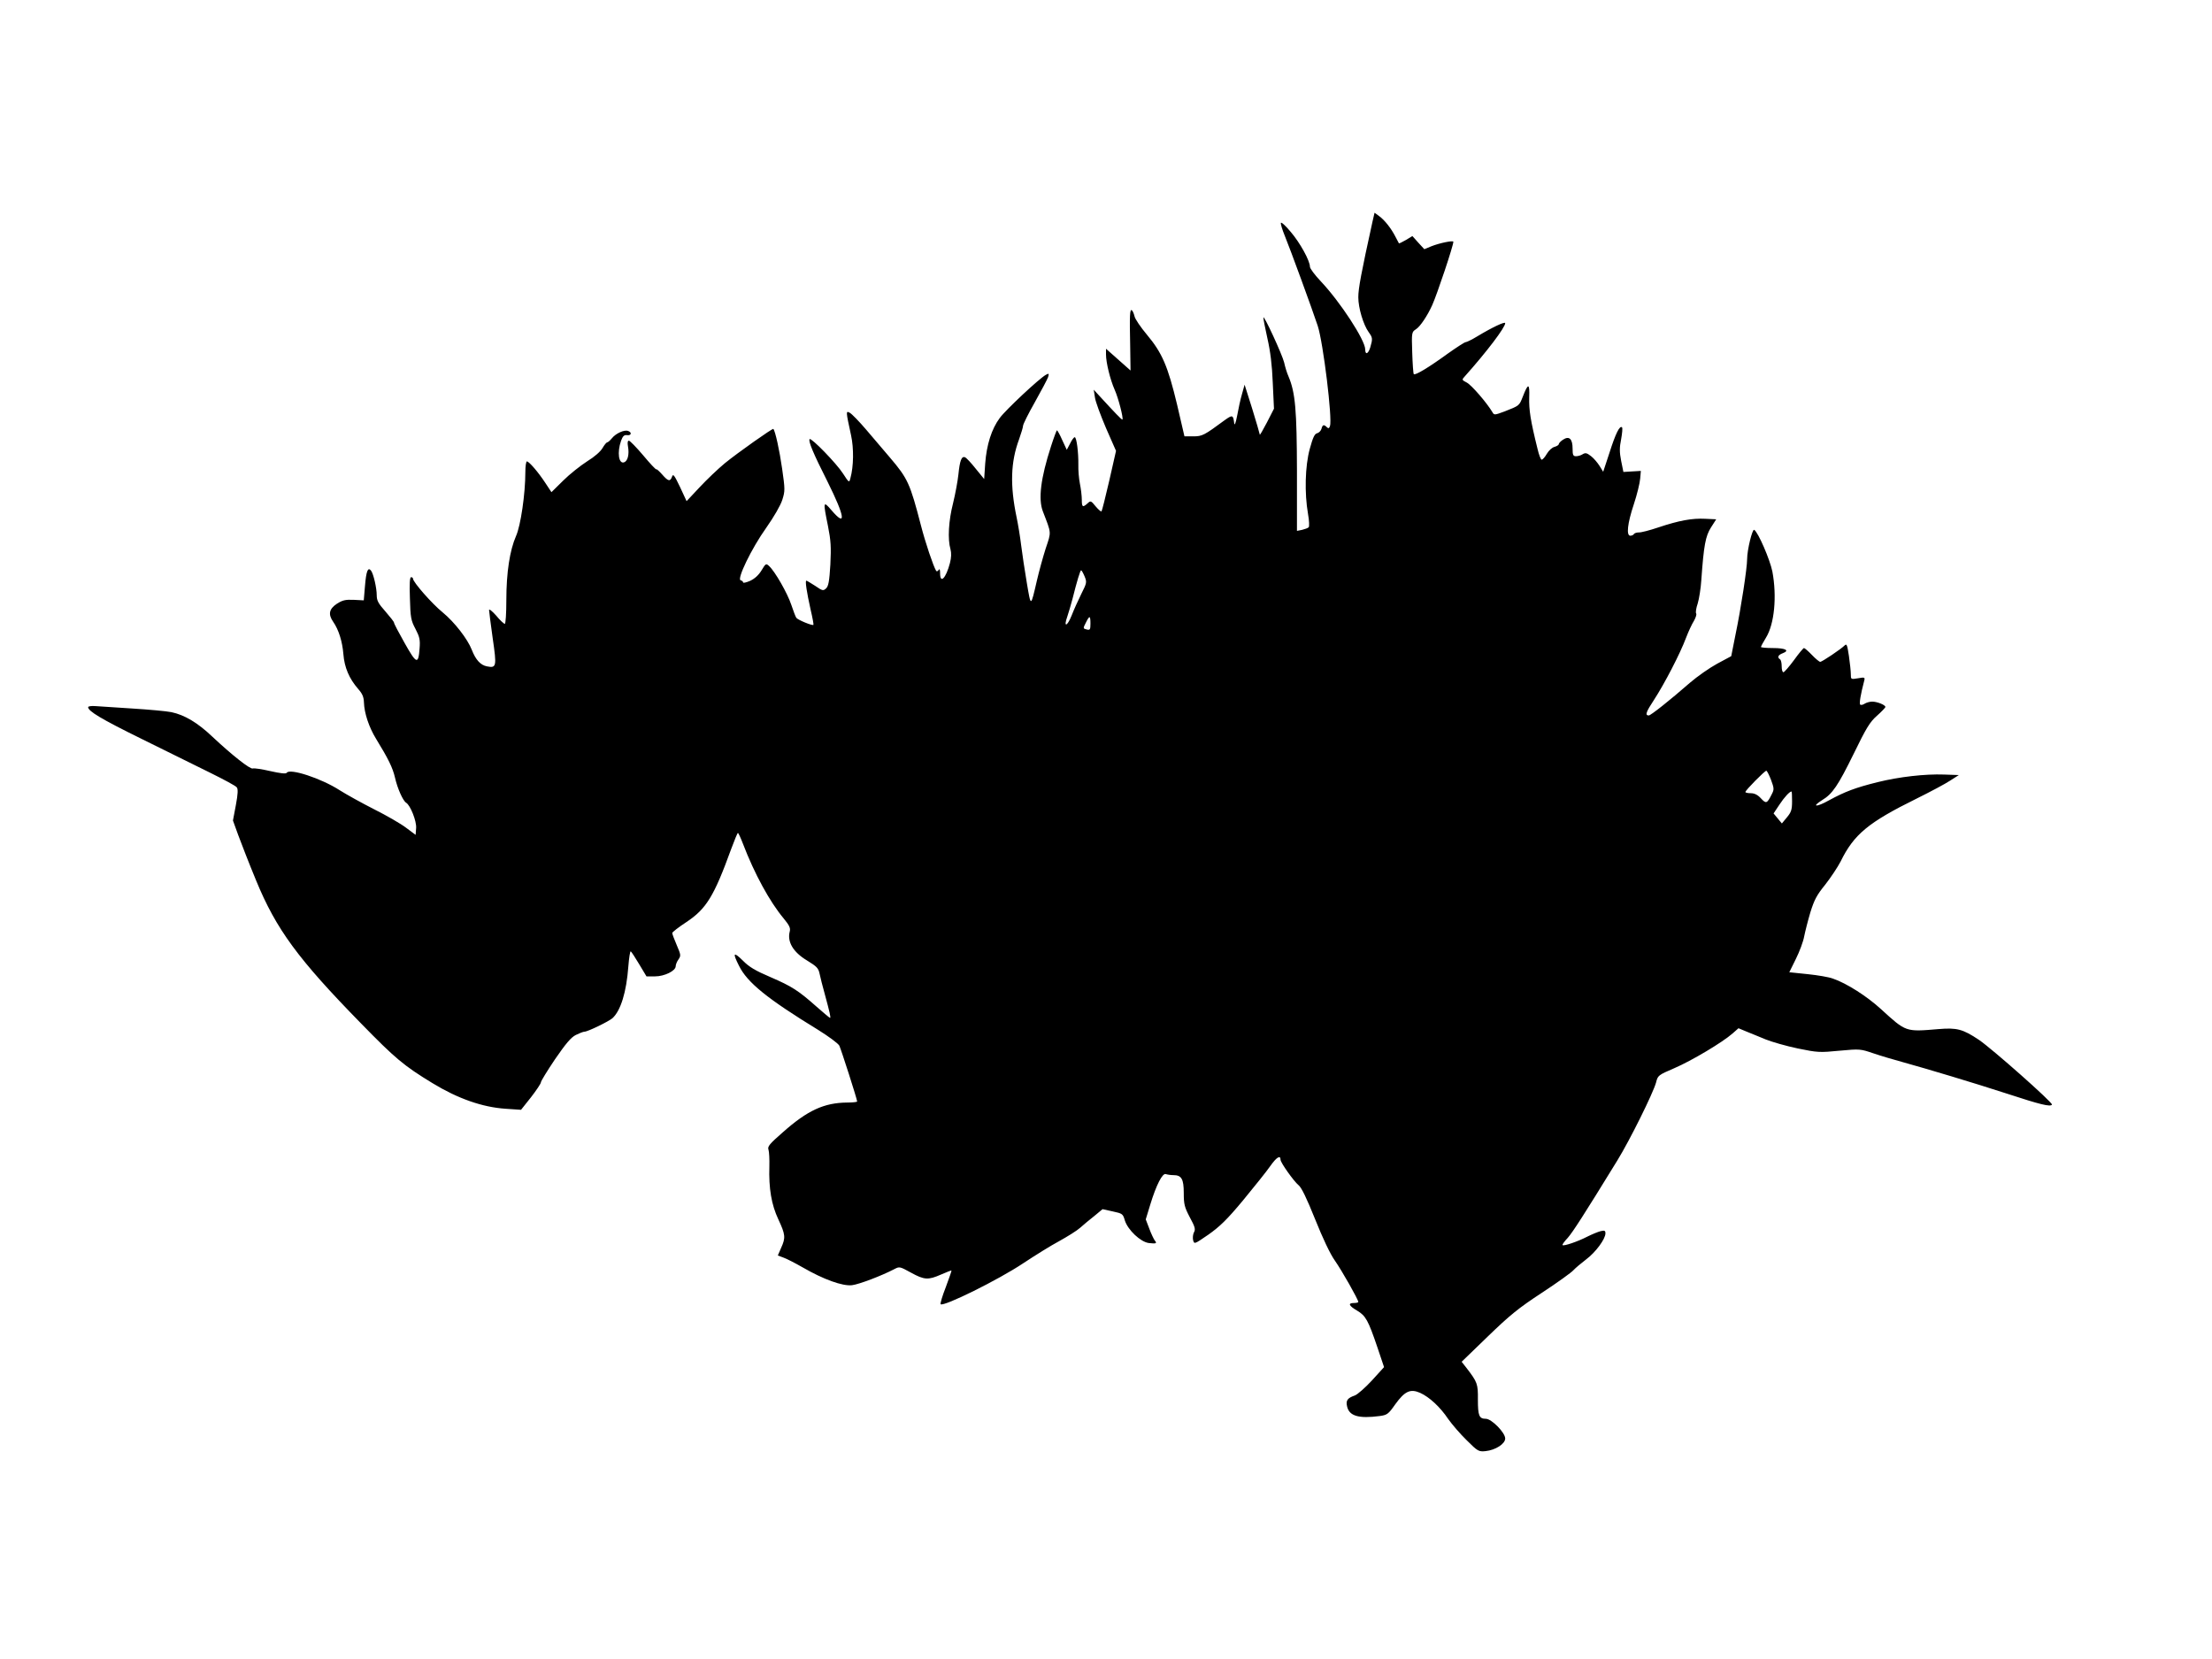  <svg version="1.0" xmlns="http://www.w3.org/2000/svg"
 width="1280pt" height="960pt" viewBox="0 0 1280 960"
 preserveAspectRatio="xMidYMid meet"><g transform="translate(0,960) scale(0.1,-0.1)"
fill="#000000" stroke="none">
<path d="M7942 8317 c-66 -300 -82 -387 -82 -437 0 -62 29 -159 60 -202 23
-32 24 -38 9 -89 -12 -38 -29 -44 -29 -11 0 54 -146 277 -257 394 -34 36 -63
74 -63 85 0 34 -57 138 -111 201 -29 35 -55 59 -57 52 -2 -6 8 -39 22 -73 32
-78 160 -428 191 -522 32 -97 86 -541 71 -581 -5 -13 -9 -15 -18 -6 -17 17
-25 15 -31 -9 -3 -11 -14 -23 -25 -26 -15 -3 -25 -25 -43 -91 -27 -99 -31
-255 -10 -376 7 -38 8 -73 4 -77 -5 -5 -22 -11 -38 -15 l-30 -6 0 344 c-1 356
-9 455 -49 550 -9 20 -20 56 -25 80 -11 46 -120 282 -120 260 -1 -7 10 -61 23
-120 17 -74 27 -154 31 -257 l7 -150 -41 -80 c-23 -44 -41 -75 -41 -70 -1 6
-20 73 -44 150 l-44 139 -15 -54 c-9 -30 -21 -86 -28 -125 -8 -42 -15 -60 -17
-45 -6 50 -10 51 -56 18 -118 -87 -129 -93 -181 -93 l-51 0 -43 185 c-53 221
-86 298 -174 403 -36 43 -69 91 -72 107 -4 17 -11 32 -16 35 -11 7 -13 -28 -9
-210 l2 -139 -71 63 -71 63 0 -33 c0 -47 24 -145 50 -204 21 -46 52 -166 45
-173 -3 -3 -47 43 -134 138 l-32 35 7 -45 c3 -24 33 -104 64 -177 l58 -132
-39 -172 c-22 -95 -42 -175 -45 -178 -3 -3 -18 10 -34 29 -27 33 -29 34 -47
17 -28 -25 -33 -22 -33 22 0 21 -5 63 -11 92 -6 30 -10 79 -9 109 1 72 -10
160 -21 160 -5 0 -17 -16 -27 -37 l-19 -36 -26 56 c-14 32 -28 57 -31 57 -2 0
-18 -42 -34 -92 -60 -185 -75 -307 -47 -378 50 -130 49 -115 16 -214 -16 -50
-39 -134 -51 -186 -36 -155 -34 -155 -58 -14 -12 71 -27 170 -33 219 -6 50
-18 122 -26 160 -39 186 -35 321 14 453 12 34 23 70 23 78 0 9 31 71 69 138
37 66 72 132 76 144 6 21 5 23 -13 13 -37 -20 -233 -203 -267 -250 -47 -63
-76 -155 -84 -263 l-6 -90 -49 60 c-26 33 -54 63 -62 66 -20 8 -30 -20 -38
-99 -4 -38 -18 -114 -31 -167 -26 -101 -32 -208 -15 -266 6 -23 5 -48 -3 -80
-23 -88 -57 -123 -57 -59 0 22 -3 28 -9 18 -5 -7 -11 -9 -14 -4 -16 26 -62
162 -88 263 -63 243 -76 271 -179 392 -36 42 -98 115 -138 162 -40 47 -83 91
-94 97 -24 13 -24 12 7 -131 16 -74 15 -178 -4 -247 -7 -28 -8 -27 -43 27 -37
58 -183 208 -193 199 -9 -10 20 -81 104 -247 101 -203 110 -267 22 -164 -48
56 -49 51 -20 -91 17 -86 19 -121 14 -224 -6 -98 -11 -125 -25 -138 -16 -15
-21 -14 -63 15 -25 16 -48 30 -51 30 -8 0 2 -66 25 -169 11 -46 18 -86 16 -87
-6 -6 -91 29 -99 41 -4 5 -17 39 -29 75 -22 67 -95 194 -128 224 -18 17 -20
16 -44 -24 -17 -28 -39 -48 -66 -61 -23 -10 -41 -14 -41 -9 0 5 -6 10 -14 12
-24 5 63 185 148 304 45 64 83 130 93 162 16 51 16 60 -1 179 -15 106 -40 220
-51 231 -4 5 -205 -137 -280 -198 -40 -33 -106 -96 -147 -140 l-75 -80 -38 82
c-33 69 -40 78 -46 60 -11 -30 -22 -28 -57 12 -17 19 -32 33 -34 30 -3 -2 -37
34 -76 81 -40 47 -77 85 -83 85 -7 0 -9 -12 -5 -34 8 -44 -1 -83 -22 -91 -32
-12 -42 57 -18 125 10 27 18 34 34 32 25 -4 30 16 7 24 -22 9 -72 -14 -94 -42
-11 -13 -23 -24 -28 -24 -4 0 -16 -15 -26 -32 -11 -20 -46 -51 -90 -78 -39
-25 -102 -75 -138 -111 l-68 -67 -35 53 c-42 64 -95 125 -107 125 -5 0 -9 -28
-9 -62 0 -125 -27 -310 -54 -370 -36 -82 -56 -211 -56 -370 0 -78 -4 -138 -9
-138 -5 0 -28 21 -50 48 -23 26 -41 40 -41 32 0 -8 10 -82 21 -163 24 -164 22
-174 -33 -163 -37 7 -65 37 -88 96 -24 62 -100 160 -168 216 -63 51 -172 176
-172 195 0 5 -5 9 -11 9 -8 0 -10 -38 -7 -122 3 -111 6 -128 32 -177 24 -46
28 -63 24 -113 -7 -95 -18 -91 -86 30 -34 60 -62 113 -62 119 0 5 -23 34 -50
65 -41 46 -50 63 -50 93 0 43 -19 125 -33 143 -18 23 -28 -3 -35 -89 l-7 -83
-58 3 c-49 2 -65 -2 -98 -23 -45 -30 -51 -61 -21 -104 32 -46 53 -114 59 -187
6 -78 34 -142 85 -201 25 -28 33 -47 34 -79 2 -62 29 -143 70 -210 71 -116 96
-166 110 -226 14 -62 46 -133 64 -144 25 -15 61 -107 58 -146 l-3 -40 -55 41
c-30 23 -113 71 -185 107 -71 36 -161 86 -199 110 -107 69 -290 129 -307 101
-4 -7 -38 -3 -95 10 -48 11 -93 18 -101 15 -15 -6 -121 78 -233 183 -86 82
-162 127 -238 143 -29 6 -130 15 -225 21 -94 6 -191 12 -214 14 -24 2 -43 -1
-43 -6 0 -23 74 -68 310 -184 140 -69 319 -158 397 -196 79 -39 148 -76 153
-84 8 -9 7 -38 -5 -102 l-17 -90 30 -83 c17 -46 63 -165 104 -264 116 -282
242 -454 607 -827 198 -203 248 -245 414 -346 146 -89 288 -139 423 -148 l89
-6 58 73 c31 40 57 79 57 86 0 7 37 67 82 134 62 90 92 126 120 140 20 10 43
19 50 19 19 0 140 59 162 78 48 44 81 151 92 300 4 50 10 89 14 87 4 -3 26
-36 49 -75 l42 -70 49 0 c55 0 120 32 120 59 0 9 7 27 16 39 15 22 14 27 -10
83 -14 33 -26 64 -26 70 0 5 37 34 83 64 114 76 159 149 258 422 19 51 36 93
39 93 3 0 16 -28 29 -62 67 -175 155 -336 236 -433 33 -40 40 -55 35 -75 -16
-60 20 -120 100 -168 57 -35 66 -44 73 -78 5 -22 17 -73 29 -114 29 -107 37
-140 31 -140 -3 0 -37 29 -77 64 -106 94 -143 118 -268 172 -87 37 -124 59
-160 96 -54 53 -60 45 -22 -30 48 -98 165 -192 459 -372 61 -38 115 -78 122
-91 11 -24 103 -310 103 -323 0 -3 -26 -6 -57 -6 -134 -1 -230 -45 -373 -172
-78 -68 -90 -83 -83 -101 4 -12 6 -56 5 -97 -4 -127 12 -221 52 -306 41 -88
43 -106 16 -165 l-19 -44 32 -12 c18 -6 68 -32 112 -57 121 -70 230 -109 285
-103 41 5 170 54 245 93 30 16 32 15 96 -20 78 -43 100 -44 175 -11 32 14 58
24 60 23 1 -2 -14 -45 -33 -96 -20 -51 -33 -95 -30 -99 17 -16 336 142 478
237 68 45 161 103 208 128 47 26 102 60 121 77 19 17 56 48 83 69 l47 39 59
-13 c56 -12 59 -14 70 -52 17 -55 91 -125 139 -131 43 -5 49 -2 34 15 -5 7
-20 37 -31 67 l-21 55 26 85 c35 115 71 184 90 177 9 -3 28 -6 44 -6 47 0 60
-22 60 -104 0 -64 4 -81 35 -140 30 -55 34 -70 24 -87 -6 -11 -8 -32 -5 -45 7
-25 7 -24 89 32 65 46 107 86 200 198 64 78 136 167 158 199 36 51 59 65 59
36 0 -17 78 -126 104 -147 17 -13 47 -75 96 -197 44 -110 87 -201 114 -239 40
-57 136 -226 136 -240 0 -3 -11 -6 -25 -6 -37 0 -30 -16 18 -44 50 -30 64 -55
118 -214 l38 -113 -70 -77 c-39 -42 -83 -81 -99 -87 -43 -15 -53 -29 -45 -63
12 -56 67 -72 189 -56 43 6 50 11 90 68 55 76 87 91 144 66 53 -24 116 -82
162 -151 22 -31 69 -86 107 -123 65 -65 70 -67 110 -63 57 6 113 42 113 73 0
34 -79 114 -112 114 -39 0 -46 18 -46 111 1 91 -3 101 -65 182 l-29 37 151
146 c126 122 177 164 313 253 90 59 172 118 183 131 11 12 44 40 73 62 55 41
112 118 112 151 0 16 -5 18 -27 13 -16 -4 -50 -18 -78 -32 -54 -28 -136 -56
-143 -49 -3 3 11 22 30 42 30 35 88 124 287 448 71 115 207 389 224 451 10 41
13 43 106 83 100 43 278 149 337 201 l34 30 48 -20 c26 -10 75 -31 110 -45 35
-14 118 -38 185 -52 116 -24 128 -24 242 -13 118 11 121 10 195 -15 41 -14
118 -37 170 -51 144 -40 405 -118 605 -183 192 -63 250 -77 259 -63 6 11 -345
322 -423 375 -93 62 -127 71 -234 62 -192 -16 -186 -18 -334 117 -80 73 -197
148 -276 175 -23 9 -89 20 -147 26 l-106 11 38 77 c21 42 43 101 48 130 6 30
22 93 36 140 22 71 37 100 86 160 32 41 72 101 89 134 77 157 160 226 440 364
79 39 167 86 194 104 l50 32 -85 3 c-110 4 -260 -13 -385 -44 -129 -32 -189
-55 -281 -105 -73 -41 -105 -40 -40 1 60 36 92 84 182 267 73 150 94 185 135
221 27 24 49 47 49 51 0 12 -48 31 -76 31 -13 0 -33 -5 -44 -12 -10 -7 -22 -9
-26 -5 -6 6 3 60 23 136 6 22 4 23 -36 16 -41 -7 -41 -6 -41 24 0 16 -5 64
-11 105 -10 67 -13 73 -26 60 -21 -21 -130 -94 -140 -94 -5 0 -27 18 -48 40
-21 22 -42 40 -46 40 -4 0 -30 -31 -58 -70 -28 -38 -56 -70 -61 -70 -6 0 -10
15 -10 34 0 19 -4 38 -10 41 -17 11 -11 25 16 35 42 16 17 30 -57 30 -38 0
-69 3 -69 6 0 4 13 28 29 54 49 79 64 239 37 383 -14 69 -82 227 -105 241 -11
7 -41 -117 -41 -169 0 -52 -36 -288 -67 -436 l-25 -126 -82 -44 c-44 -24 -114
-73 -156 -109 -119 -104 -228 -190 -239 -190 -23 0 -17 19 30 90 60 92 151
267 185 358 14 37 35 82 46 99 10 18 17 37 13 43 -4 6 0 32 9 58 8 26 18 88
21 137 14 198 24 253 56 303 l30 47 -63 3 c-77 4 -152 -10 -272 -50 -50 -17
-101 -30 -113 -29 -12 0 -25 -4 -28 -9 -3 -6 -13 -10 -21 -10 -24 0 -17 70 20
181 19 57 35 124 37 149 l4 45 -51 -3 -50 -3 -13 64 c-10 51 -10 77 0 126 6
34 9 65 5 68 -13 13 -37 -35 -72 -145 l-37 -112 -21 34 c-12 19 -34 45 -50 57
-23 18 -32 20 -47 11 -10 -7 -28 -12 -39 -12 -17 0 -20 7 -20 44 0 57 -20 75
-55 52 -14 -9 -25 -21 -25 -26 0 -5 -11 -12 -25 -16 -13 -3 -33 -21 -44 -40
-11 -19 -24 -34 -30 -34 -5 0 -16 28 -24 63 -41 165 -50 226 -48 297 3 84 -6
85 -37 5 -21 -53 -19 -52 -106 -86 -57 -21 -60 -22 -70 -4 -32 54 -121 157
-148 171 -30 16 -30 16 -11 37 125 140 233 282 233 307 0 11 -73 -23 -161 -76
-31 -19 -62 -34 -68 -34 -6 0 -52 -30 -103 -66 -110 -80 -188 -127 -197 -119
-3 4 -7 60 -9 125 -4 117 -3 119 22 135 25 16 67 80 94 140 29 65 122 343 122
366 0 9 -79 -7 -127 -26 l-41 -17 -35 38 -34 38 -38 -23 c-21 -12 -39 -21 -40
-19 -1 2 -10 19 -20 38 -25 49 -63 97 -95 120 l-26 19 -12 -52z m-1666 -2052
c14 -34 13 -38 -19 -102 -19 -38 -44 -94 -56 -125 -26 -65 -48 -70 -25 -6 8
23 21 69 30 102 26 104 45 166 50 166 3 0 12 -16 20 -35z m34 -274 c0 -34 -3
-38 -20 -34 -24 6 -24 6 -5 43 20 40 25 38 25 -9z m3938 -903 c18 -49 19 -56
5 -83 -28 -56 -33 -57 -63 -25 -19 21 -38 30 -59 30 -17 0 -31 3 -31 7 0 10
112 123 121 123 4 0 16 -24 27 -52z m122 -125 c0 -49 -5 -63 -30 -93 l-29 -35
-24 29 -24 29 34 51 c29 44 59 76 70 76 2 0 3 -26 3 -57z"/>
</g>
</svg>
